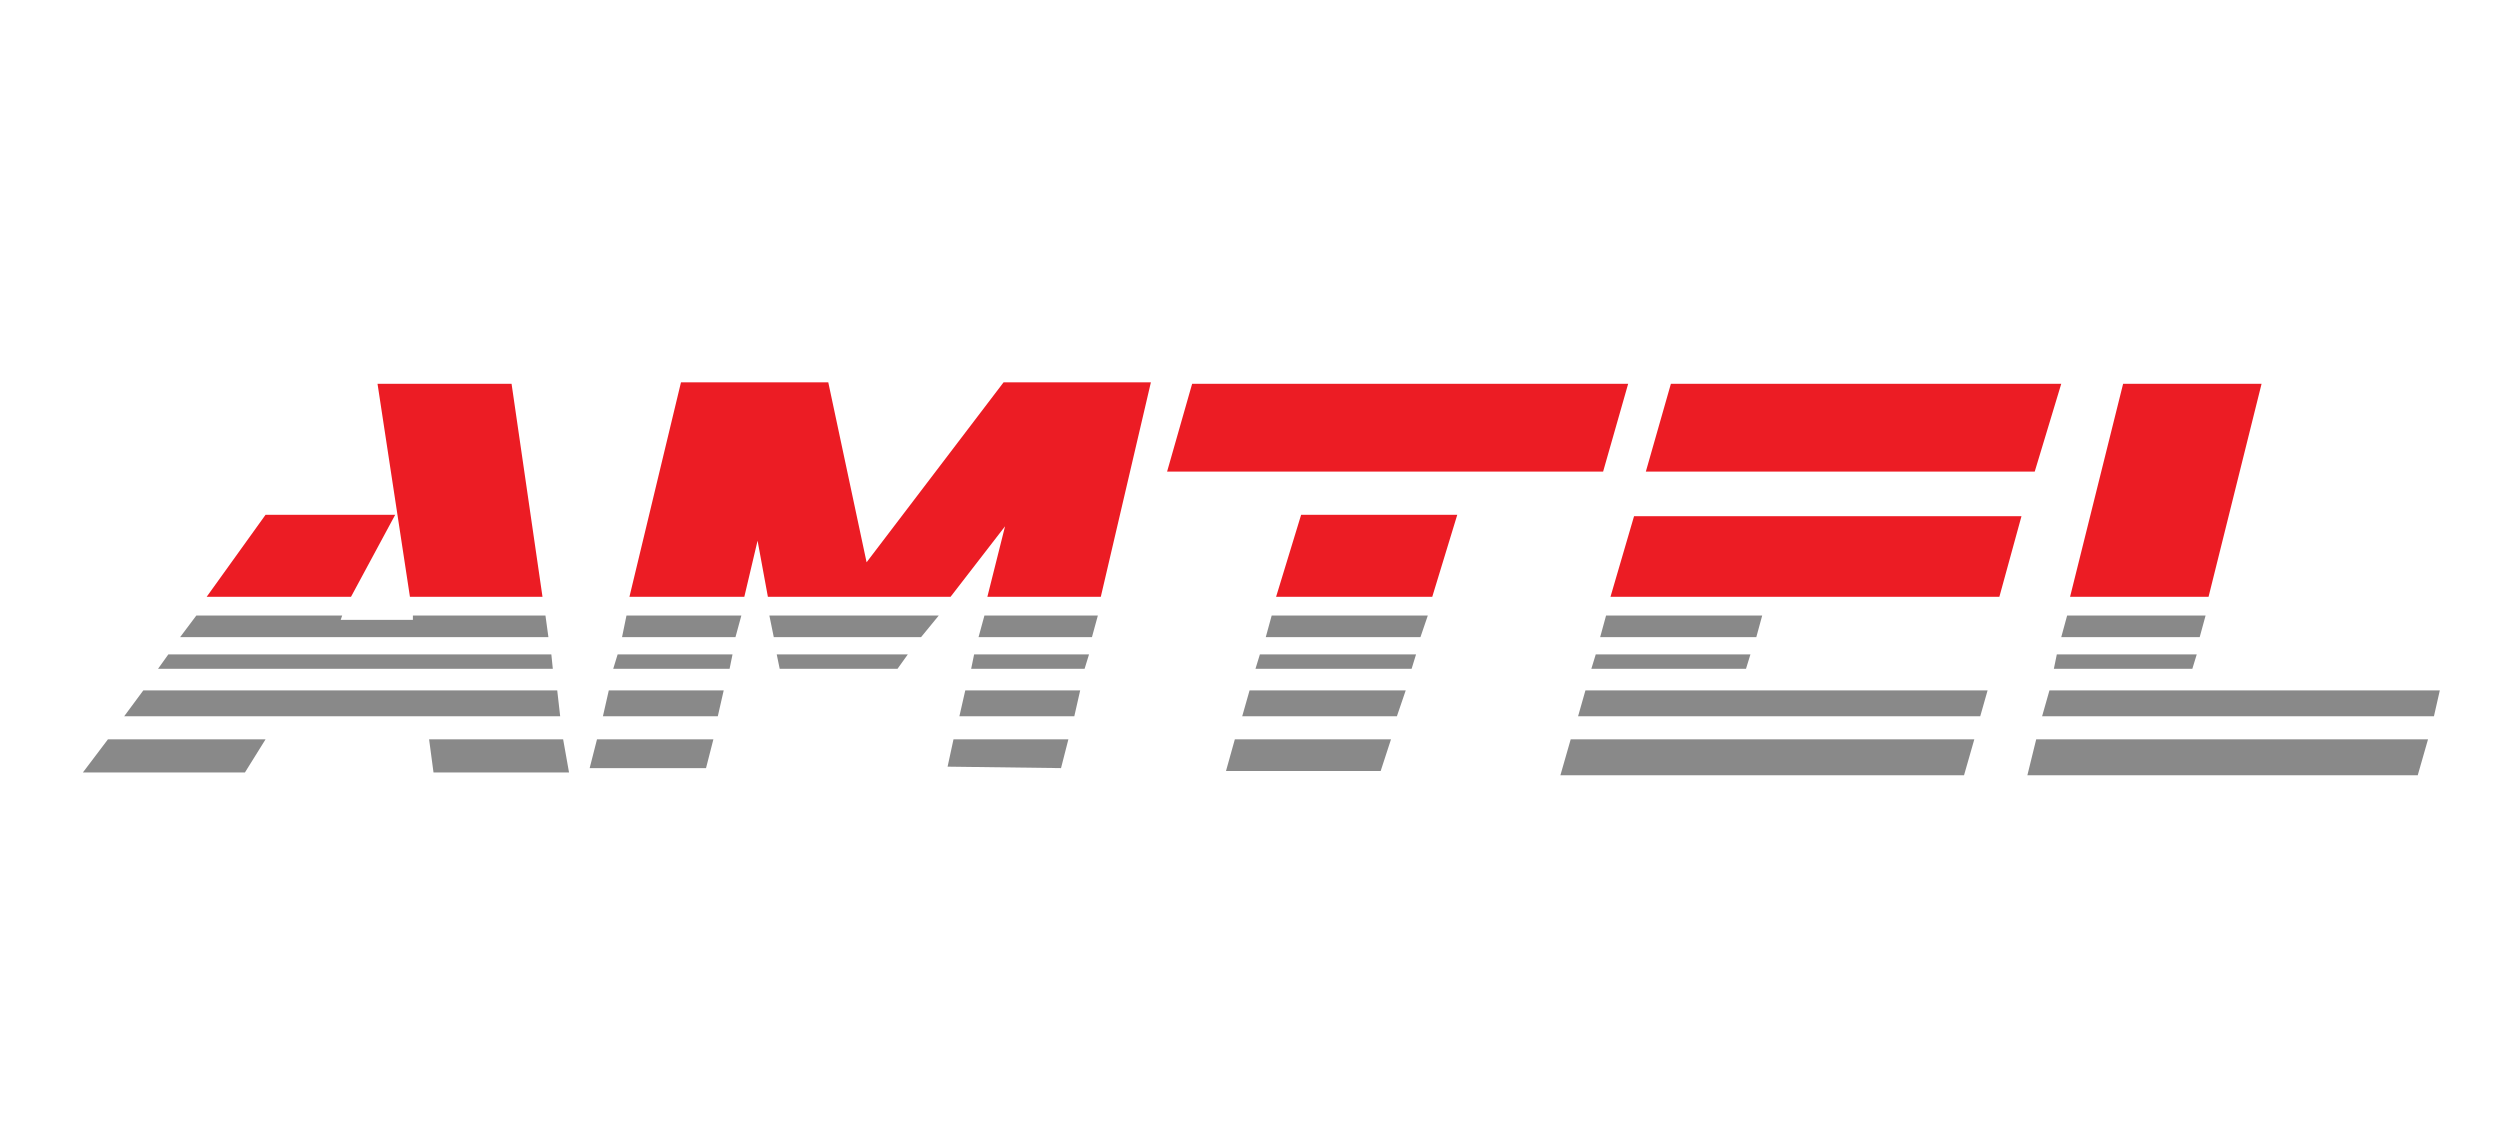 <svg width="110" height="50" viewBox="0 0 110 50" fill="none" xmlns="http://www.w3.org/2000/svg">
<rect width="110" height="50" fill="white"/>
<g clip-path="url(#clip0_5141_6)">
<path fill-rule="evenodd" clip-rule="evenodd" d="M91.083 26.26L93.417 16.887H99.509L97.176 26.26H91.083ZM87.972 26.26H70.861L71.898 22.713C77.602 22.713 83.241 22.713 88.945 22.713L87.972 26.26ZM63.019 26.26H56.148L57.25 22.65H64.12L63.019 26.26ZM48.435 26.26H43.444L44.222 23.157L41.824 26.26H33.787L33.333 23.79L32.75 26.26H27.695L29.963 16.823H36.444L38.13 24.74L44.157 16.823H50.639L48.435 26.26ZM23.87 26.26H18.037L16.611 16.887H22.509L23.87 26.26ZM15.444 26.26H9.093L11.685 22.65H17.389L15.444 26.26ZM72.417 20.75L73.519 16.887H90.695L89.528 20.75H72.417ZM51.352 20.75L52.454 16.887H71.639L70.537 20.75H64.639C60.167 20.75 55.759 20.75 51.352 20.75Z" fill="#EC1C24"/>
<path fill-rule="evenodd" clip-rule="evenodd" d="M89.204 34.113L89.593 32.53H106.833L106.38 34.113H89.204Z" fill="#898989"/>
<path fill-rule="evenodd" clip-rule="evenodd" d="M89.852 31.517L90.176 30.377H107.352L107.093 31.517H89.852Z" fill="#898989"/>
<path fill-rule="evenodd" clip-rule="evenodd" d="M90.37 29.427L90.5 28.793H96.657L96.463 29.427H90.37Z" fill="#898989"/>
<path fill-rule="evenodd" clip-rule="evenodd" d="M90.695 28.033L90.954 27.083H97.046L96.787 28.033H90.695Z" fill="#898989"/>
<path fill-rule="evenodd" clip-rule="evenodd" d="M68.657 34.113L69.111 32.53H86.87L86.417 34.113H68.657Z" fill="#898989"/>
<path fill-rule="evenodd" clip-rule="evenodd" d="M69.435 31.517L69.759 30.377H87.454L87.13 31.517H69.435Z" fill="#898989"/>
<path fill-rule="evenodd" clip-rule="evenodd" d="M70.019 29.427L70.213 28.793H77.019L76.824 29.427H70.019Z" fill="#898989"/>
<path fill-rule="evenodd" clip-rule="evenodd" d="M70.407 28.033L70.667 27.083H77.537L77.278 28.033H70.407Z" fill="#898989"/>
<path fill-rule="evenodd" clip-rule="evenodd" d="M53.944 33.923L54.333 32.53H61.204L60.75 33.923H53.944Z" fill="#898989"/>
<path fill-rule="evenodd" clip-rule="evenodd" d="M54.657 31.517L54.981 30.377H61.852L61.463 31.517H54.657Z" fill="#898989"/>
<path fill-rule="evenodd" clip-rule="evenodd" d="M55.241 29.427L55.435 28.793H62.306L62.111 29.427H55.241Z" fill="#898989"/>
<path fill-rule="evenodd" clip-rule="evenodd" d="M55.694 28.033L55.954 27.083H62.824L62.5 28.033H55.694Z" fill="#898989"/>
<path fill-rule="evenodd" clip-rule="evenodd" d="M25.945 33.797L26.268 32.53H31.389L31.065 33.797H25.945Z" fill="#898989"/>
<path fill-rule="evenodd" clip-rule="evenodd" d="M26.528 31.517L26.787 30.377H31.843L31.583 31.517H26.528Z" fill="#898989"/>
<path fill-rule="evenodd" clip-rule="evenodd" d="M26.982 29.427L27.176 28.793H32.231L32.102 29.427H26.982Z" fill="#898989"/>
<path fill-rule="evenodd" clip-rule="evenodd" d="M27.37 28.033L27.565 27.083H32.62L32.361 28.033H27.37Z" fill="#898989"/>
<path fill-rule="evenodd" clip-rule="evenodd" d="M48.306 27.083L48.046 28.033H43.056L43.315 27.083H48.306Z" fill="#898989"/>
<path fill-rule="evenodd" clip-rule="evenodd" d="M47.917 28.793L47.722 29.427H42.731L42.861 28.793H47.917Z" fill="#898989"/>
<path fill-rule="evenodd" clip-rule="evenodd" d="M47.528 30.377L47.269 31.517H42.213L42.472 30.377H47.528Z" fill="#898989"/>
<path fill-rule="evenodd" clip-rule="evenodd" d="M47.009 32.53L46.685 33.797L41.694 33.733L41.954 32.53H47.009Z" fill="#898989"/>
<path fill-rule="evenodd" clip-rule="evenodd" d="M41.306 27.083L40.528 28.033H34.046L33.852 27.083H41.306Z" fill="#898989"/>
<path fill-rule="evenodd" clip-rule="evenodd" d="M39.944 28.793L39.491 29.427H34.306L34.176 28.793H39.944Z" fill="#898989"/>
<path fill-rule="evenodd" clip-rule="evenodd" d="M8.639 27.083L7.926 28.033H24.13L24 27.083H18.167V27.273H14.991L15.056 27.083H8.639Z" fill="#898989"/>
<path fill-rule="evenodd" clip-rule="evenodd" d="M7.407 28.793L6.954 29.427H24.324L24.259 28.793H7.407Z" fill="#898989"/>
<path fill-rule="evenodd" clip-rule="evenodd" d="M6.306 30.377L5.463 31.517H24.648L24.518 30.377H6.306Z" fill="#898989"/>
<path fill-rule="evenodd" clip-rule="evenodd" d="M4.75 32.53L3.648 33.987H10.778L11.685 32.53H4.75Z" fill="#898989"/>
<path fill-rule="evenodd" clip-rule="evenodd" d="M18.88 32.53L19.074 33.987H25.037L24.778 32.53H18.88Z" fill="#898989"/>
</g>
<defs>
<clipPath id="clip0_5141_6">
<rect width="105" height="19" fill="white" transform="translate(3 16)"/>
</clipPath>
</defs>
</svg>
